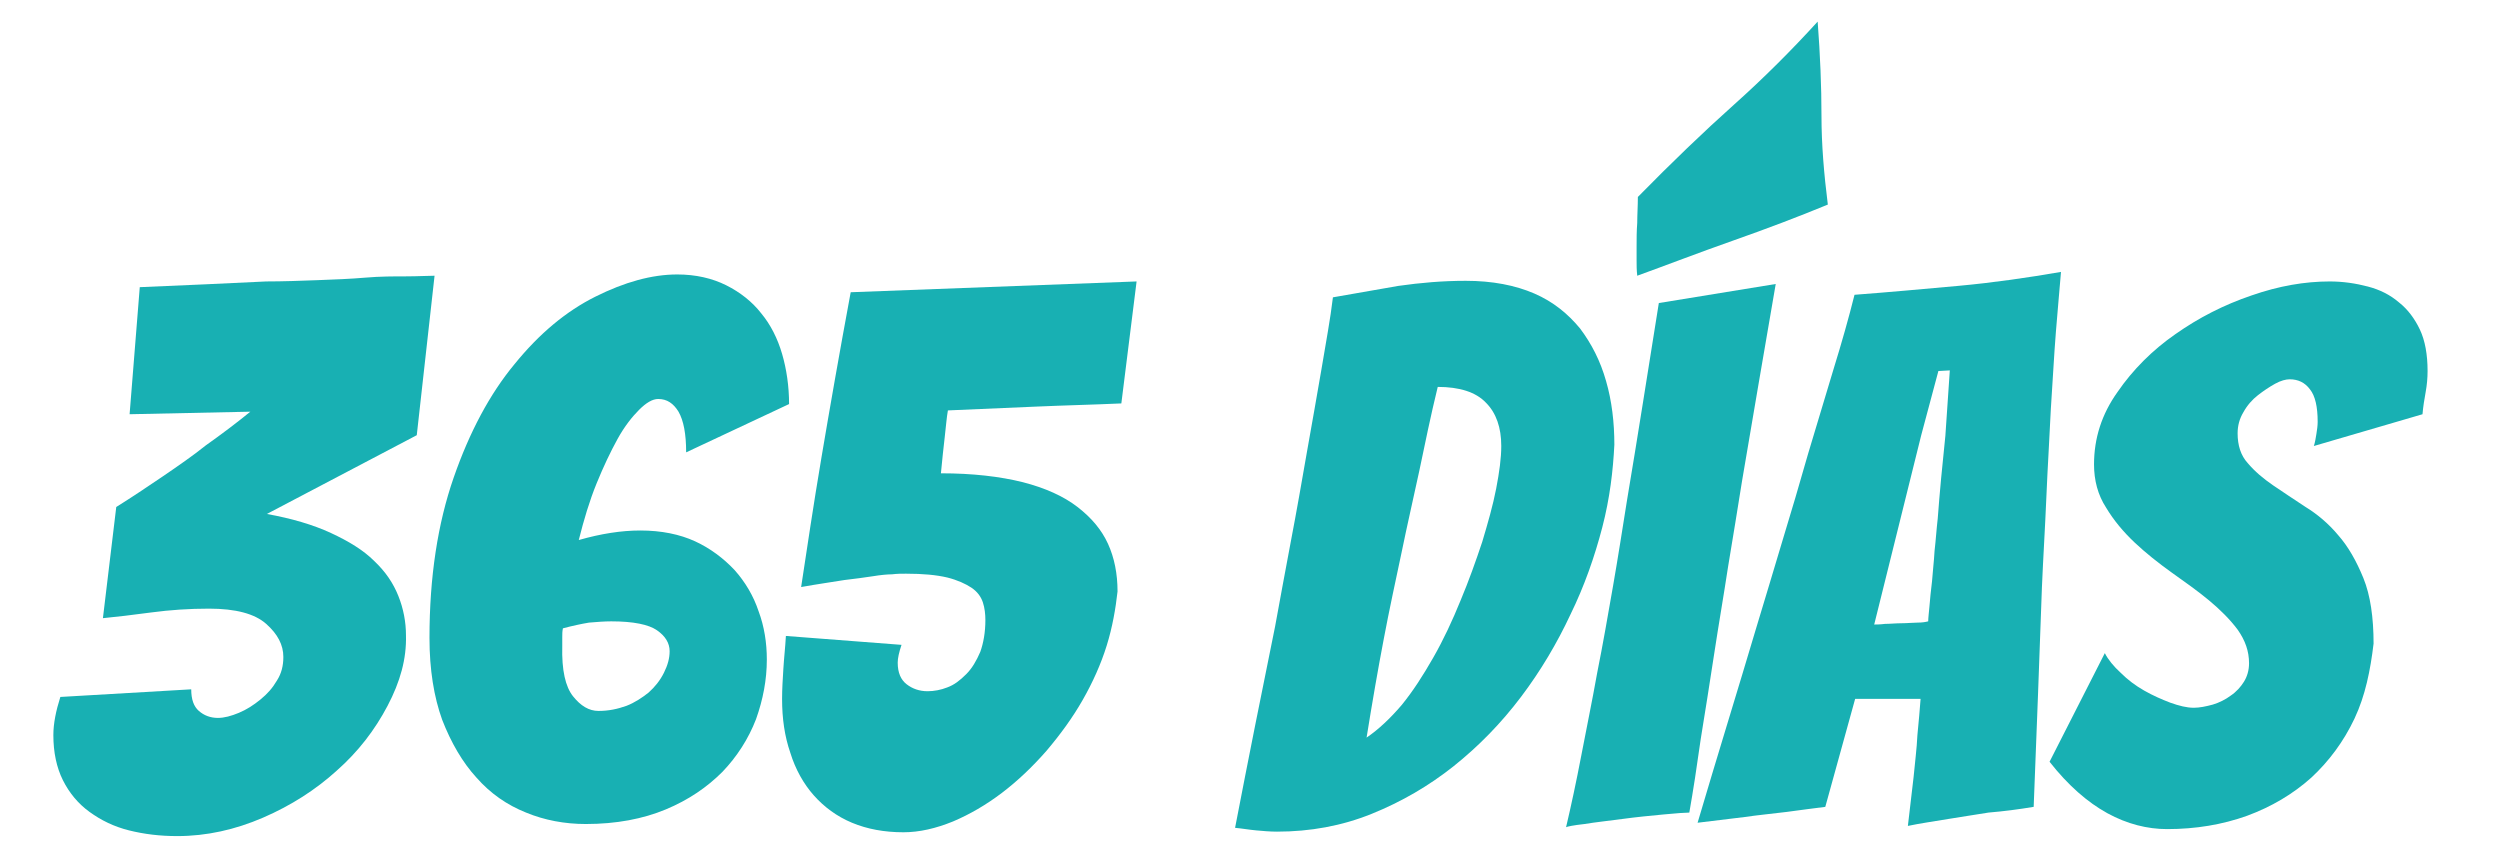 <?xml version="1.0" encoding="utf-8"?>
<!-- Generator: Adobe Illustrator 22.1.0, SVG Export Plug-In . SVG Version: 6.00 Build 0)  -->
<svg version="1.1" id="Capa_1" xmlns="http://www.w3.org/2000/svg" xmlns:xlink="http://www.w3.org/1999/xlink" x="0px" y="0px"
	 viewBox="0 0 393.5 136.4" style="enable-background:new 0 0 393.5 136.4;" xml:space="preserve">
<style type="text/css">
	.st0{fill:#18B0B3;}
</style>
<g>
	<path class="st0" d="M61,111.1c-2,3.8-4.6,7.2-8,10.2c-3.3,3-7.2,5.5-11.6,7.4c-4.4,1.9-8.9,2.9-13.5,2.9c-2.7,0-5.2-0.3-7.6-0.9
		c-2.4-0.6-4.4-1.6-6.2-2.9c-1.8-1.3-3.2-3-4.2-5c-1-2-1.5-4.4-1.5-7.1c0-1.8,0.4-3.8,1.1-6l20.6-1.2c0,1.6,0.4,2.7,1.2,3.4
		c0.8,0.7,1.8,1.1,3,1.1c1,0,2.1-0.3,3.3-0.8c1.2-0.5,2.3-1.2,3.4-2.1c1.1-0.9,1.9-1.8,2.6-3c0.7-1.1,1-2.3,1-3.7
		c0-1.9-0.9-3.6-2.7-5.2c-1.8-1.6-4.8-2.4-9-2.4c-3.1,0-6.1,0.2-9.1,0.6c-3,0.4-5.5,0.7-7.6,0.9l2.1-17.5c2.4-1.5,4.8-3.1,7.3-4.8
		c2.5-1.7,4.8-3.3,6.8-4.9c2.4-1.7,4.8-3.5,7-5.3l-19,0.4L22,45.2c7.2-0.3,13.8-0.6,19.9-0.9c2.6,0,5.3-0.1,8-0.2s5.3-0.2,7.6-0.4
		s4.5-0.2,6.4-0.2c1.9,0,3.4-0.1,4.5-0.1l-2.8,25.1L42,80.9c3.9,0.7,7.3,1.7,10.1,3c2.8,1.3,5.1,2.7,6.8,4.4c1.8,1.7,3,3.5,3.8,5.5
		c0.8,2,1.2,4.1,1.2,6.2C64,103.7,63,107.3,61,111.1z"/>
	<path class="st0" d="M119,113.2c-1.2,3.1-3,5.9-5.3,8.3c-2.4,2.4-5.3,4.4-8.9,5.9c-3.6,1.5-7.8,2.3-12.6,2.3
		c-3.3,0-6.5-0.6-9.4-1.8c-3-1.2-5.6-3-7.8-5.5c-2.2-2.4-4-5.5-5.4-9.1c-1.3-3.6-2-7.9-2-12.9c0-9.6,1.3-18,3.8-25.2
		C73.9,68,77.1,62,81,57.3c3.9-4.8,8.1-8.3,12.7-10.6c4.6-2.3,8.9-3.5,12.9-3.5c2.9,0,5.5,0.6,7.7,1.7c2.2,1.1,4.1,2.6,5.5,4.4
		c1.5,1.8,2.6,4,3.3,6.4c0.7,2.4,1.1,5.1,1.1,7.9L108,71.2c0-2.9-0.4-5-1.2-6.4c-0.8-1.3-1.8-2-3.2-2c-0.9,0-1.9,0.6-3,1.7
		c-1.1,1.1-2.3,2.6-3.4,4.6c-1.1,2-2.2,4.3-3.3,7c-1.1,2.7-2,5.7-2.8,8.9c3.5-1,6.7-1.5,9.7-1.5c3.3,0,6.2,0.6,8.6,1.7
		c2.4,1.1,4.5,2.7,6.2,4.5c1.7,1.9,3,4.1,3.8,6.5c0.9,2.4,1.3,5,1.3,7.6C120.7,107,120.1,110.1,119,113.2z M90.2,109.6
		c1.2,1.5,2.5,2.3,4,2.3c1.6,0,3-0.3,4.4-0.8c1.3-0.5,2.5-1.3,3.5-2.1c1-0.9,1.8-1.9,2.4-3.1c0.6-1.2,0.9-2.3,0.9-3.4
		c0-1.3-0.7-2.4-2-3.3c-1.3-0.9-3.7-1.4-7.2-1.4c-1.1,0-2.3,0.1-3.5,0.2c-1.2,0.2-2.6,0.5-4.1,0.9c-0.1,0.5-0.1,0.9-0.1,1.4
		c0,0.5,0,0.9,0,1.4C88.4,105.5,89,108.1,90.2,109.6z"/>
	<path class="st0" d="M174.2,101.6c-0.9,2.9-2.2,5.8-3.8,8.6c-1.6,2.8-3.5,5.4-5.7,8c-2.2,2.5-4.5,4.7-7,6.6s-5.1,3.4-7.7,4.5
		c-2.7,1.1-5.3,1.7-7.8,1.7c-3,0-5.7-0.5-8.1-1.5c-2.4-1-4.4-2.5-6-4.3c-1.6-1.8-2.9-4.1-3.7-6.7c-0.9-2.6-1.3-5.4-1.3-8.5
		c0-1.5,0.1-3.1,0.2-4.7c0.1-1.7,0.3-3.4,0.4-5.2l18.2,1.4c-0.4,1.2-0.6,2.1-0.6,2.8c0,1.6,0.5,2.7,1.4,3.4c0.9,0.7,2,1.1,3.3,1.1
		c1,0,2.1-0.2,3.1-0.6c1.1-0.4,2-1.1,3-2.1c0.9-0.9,1.6-2.1,2.2-3.5c0.5-1.4,0.8-3.1,0.8-5c0-0.9-0.1-1.9-0.4-2.8
		c-0.3-0.9-0.9-1.7-1.8-2.3c-0.9-0.6-2.2-1.2-3.8-1.6c-1.7-0.4-3.8-0.6-6.5-0.6c-0.7,0-1.4,0-2.2,0.1c-0.7,0-1.8,0.1-3,0.3
		c-1.3,0.2-2.8,0.4-4.5,0.6c-1.8,0.3-4,0.6-6.8,1.1c0.9-5.9,1.9-12.7,3.2-20.4c1.3-7.7,2.8-16.3,4.6-26l45-1.7l-2.4,19.2
		c-4.4,0.2-8.9,0.3-13.4,0.5c-4.5,0.2-9.1,0.4-13.9,0.6c-0.2,1.1-0.3,2.5-0.5,4.2c-0.2,1.7-0.4,3.6-0.6,5.7c5,0,9.3,0.5,12.9,1.4
		c3.5,0.9,6.4,2.2,8.6,3.9c2.2,1.7,3.8,3.6,4.8,5.8c1,2.2,1.5,4.7,1.5,7.5C175.6,95.8,175.1,98.7,174.2,101.6z"/>
	<path class="st0" d="M252.2,83c-1.2,4.6-2.8,9.2-5,13.7c-2.1,4.5-4.7,8.9-7.8,13c-3.1,4.1-6.6,7.7-10.6,10.9
		c-3.9,3.1-8.2,5.6-12.9,7.5c-4.7,1.9-9.7,2.8-14.9,2.8c-1.1,0-2.2-0.1-3.3-0.2c-1.1-0.1-2.2-0.3-3.3-0.4
		c2.1-10.9,4.2-21.4,6.3-31.7c0.8-4.3,1.6-8.8,2.5-13.5c0.9-4.7,1.7-9.3,2.5-13.9c0.8-4.6,1.6-8.9,2.3-13.1
		c0.7-4.2,1.4-7.9,1.8-11.3c3.4-0.6,6.8-1.2,10.3-1.8c3.5-0.5,7-0.8,10.6-0.8c4.2,0,7.8,0.7,10.8,2c3,1.3,5.3,3.2,7.2,5.5
		c1.8,2.4,3.2,5.1,4.1,8.3c0.9,3.1,1.3,6.5,1.3,10C253.9,74,253.4,78.4,252.2,83z M223.4,74.1c-0.9,4.2-1.9,8.5-2.8,12.9
		c-0.9,4.3-1.9,8.8-2.8,13.6c-0.9,4.7-1.8,9.9-2.7,15.5c1.9-1.3,3.7-3,5.5-5.1c1.8-2.2,3.4-4.7,5-7.5c1.6-2.8,3-5.8,4.3-9
		c1.3-3.1,2.4-6.2,3.4-9.2c0.9-3,1.7-5.8,2.2-8.4c0.5-2.6,0.8-4.8,0.8-6.7c0-2.9-0.8-5.2-2.4-6.8c-1.6-1.7-4.2-2.5-7.6-2.5
		C225.2,65.4,224.3,69.8,223.4,74.1z"/>
	<path class="st0" d="M261.8,128.2c-2.1,0.2-4.2,0.4-6.4,0.7c-2.2,0.3-4.2,0.5-6,0.8c-1.8,0.2-2.7,0.4-2.9,0.5
		c0.8-3.4,1.6-7.1,2.4-11.3s1.7-8.5,2.5-13c0.9-4.5,1.7-9.1,2.5-13.7c0.8-4.6,1.5-9.1,2.2-13.5c1.7-10.1,3.3-20.4,5-31l18.4-3
		c-1.8,10.5-3.6,20.9-5.3,31c-0.7,4.3-1.4,8.8-2.2,13.5c-0.7,4.6-1.5,9.2-2.2,13.8c-0.7,4.6-1.4,9-2.1,13.3
		c-0.6,4.3-1.2,8.2-1.8,11.6C265.3,127.9,263.9,128,261.8,128.2z M272.7,37.9c-5.4,1.9-10.3,3.8-15,5.5c-0.1-0.9-0.1-1.7-0.1-2.4
		s0-1.4,0-2.1c0-1.3,0-2.5,0.1-3.8c0-1.3,0.1-2.7,0.1-4.1c5.3-5.4,10.4-10.3,15.1-14.5c4.7-4.2,9.1-8.6,13.2-13.1
		c0.4,5.3,0.6,10.2,0.6,14.8c0,4.6,0.4,9.2,1,14C283.1,34.1,278.1,36,272.7,37.9z"/>
	<path class="st0" d="M306.7,128.9c-2.4,0.4-4.5,0.7-6.4,1.1c0.3-2.6,0.6-5.2,0.9-7.7c0.2-2.2,0.5-4.4,0.6-6.6
		c0.2-2.2,0.4-4.1,0.5-5.7h-10.3l-4.7,17c-1.7,0.2-3.8,0.5-6.1,0.8c-2.4,0.3-4.6,0.5-6.6,0.8c-2.5,0.3-5,0.6-7.4,0.9
		c3.1-10.5,6.3-20.8,9.3-30.9c1.3-4.2,2.6-8.7,4-13.3c1.4-4.6,2.8-9.3,4.1-13.9c1.4-4.6,2.7-9,4-13.3c1.3-4.2,2.4-8.1,3.3-11.7
		c5.3-0.4,10.8-0.9,16.3-1.4c5.5-0.5,11-1.3,16.2-2.2c-0.2,2.5-0.5,5.6-0.8,9.4c-0.3,3.7-0.5,7.8-0.8,12.2c-0.2,4.4-0.5,9-0.7,13.8
		c-0.2,4.8-0.5,9.5-0.7,14.2c-0.4,10.9-0.8,22.4-1.3,34.6c-2.4,0.4-4.7,0.7-7.1,0.9C311.2,128.2,309.1,128.5,306.7,128.9z M295,98.3
		c0.3,0,0.9,0,1.7-0.1c0.8,0,1.7-0.1,2.6-0.1c0.9,0,1.8-0.1,2.5-0.1c0.8,0,1.3-0.1,1.7-0.2c0-0.5,0.1-1.3,0.2-2.4
		c0.1-1.1,0.2-2.4,0.4-3.9c0.1-1.5,0.3-3,0.4-4.8c0.2-1.7,0.3-3.4,0.5-5.1c0.3-4,0.7-8.3,1.2-13l0.7-10.3l-1.8,0.1l-2.7,10.1
		L295,98.3z"/>
	<path class="st0" d="M370.6,113.1c-1.7,3.6-4,6.7-6.8,9.3c-2.9,2.6-6.3,4.6-10.1,6c-3.9,1.4-8.1,2.1-12.6,2.1
		c-3.1,0-6.3-0.8-9.4-2.5c-3.1-1.7-6.2-4.4-9.1-8.1l8.7-17.1c0.5,1,1.4,2.1,2.5,3.1c1.1,1.1,2.3,2,3.7,2.8c1.4,0.8,2.8,1.4,4.1,1.9
		c1.4,0.5,2.6,0.8,3.7,0.8c0.9,0,1.9-0.2,3-0.5c1-0.3,2-0.8,2.8-1.4c0.9-0.6,1.6-1.4,2.1-2.2c0.5-0.8,0.8-1.8,0.8-2.9
		c0-1.9-0.6-3.6-1.8-5.3c-1.2-1.6-2.7-3.1-4.5-4.6c-1.8-1.5-3.8-2.9-5.9-4.4c-2.1-1.5-4.1-3.1-5.8-4.7c-1.8-1.7-3.3-3.5-4.5-5.5
		c-1.3-2-1.9-4.3-1.9-6.8c0-4.1,1.2-7.9,3.7-11.4c2.4-3.5,5.5-6.6,9.1-9.1c3.7-2.6,7.6-4.6,12-6.1c4.3-1.5,8.4-2.2,12.3-2.2
		c2.1,0,4.1,0.3,6,0.8c1.9,0.5,3.5,1.3,4.9,2.5c1.4,1.1,2.5,2.6,3.3,4.3c0.8,1.7,1.2,3.9,1.2,6.5c0,1.1-0.1,2.2-0.3,3.3
		c-0.2,1.1-0.4,2.3-0.5,3.5l-17.1,5c0.2-0.6,0.3-1.3,0.4-1.9c0.1-0.6,0.2-1.3,0.2-1.9c0-2.4-0.4-4.1-1.2-5.1
		c-0.8-1.1-1.9-1.6-3.2-1.6c-0.6,0-1.4,0.2-2.3,0.7c-0.9,0.5-1.8,1.1-2.7,1.8c-0.9,0.7-1.7,1.6-2.3,2.7c-0.6,1-0.9,2.1-0.9,3.3
		c0,1.9,0.5,3.5,1.6,4.7c1.1,1.3,2.4,2.4,4,3.5c1.6,1.1,3.3,2.2,5.1,3.4c1.8,1.1,3.6,2.6,5.1,4.4c1.6,1.8,2.9,4.1,4,6.8
		c1.1,2.7,1.6,6.2,1.6,10.3C373.1,105.5,372.3,109.5,370.6,113.1z"/>
</g>
</svg>
